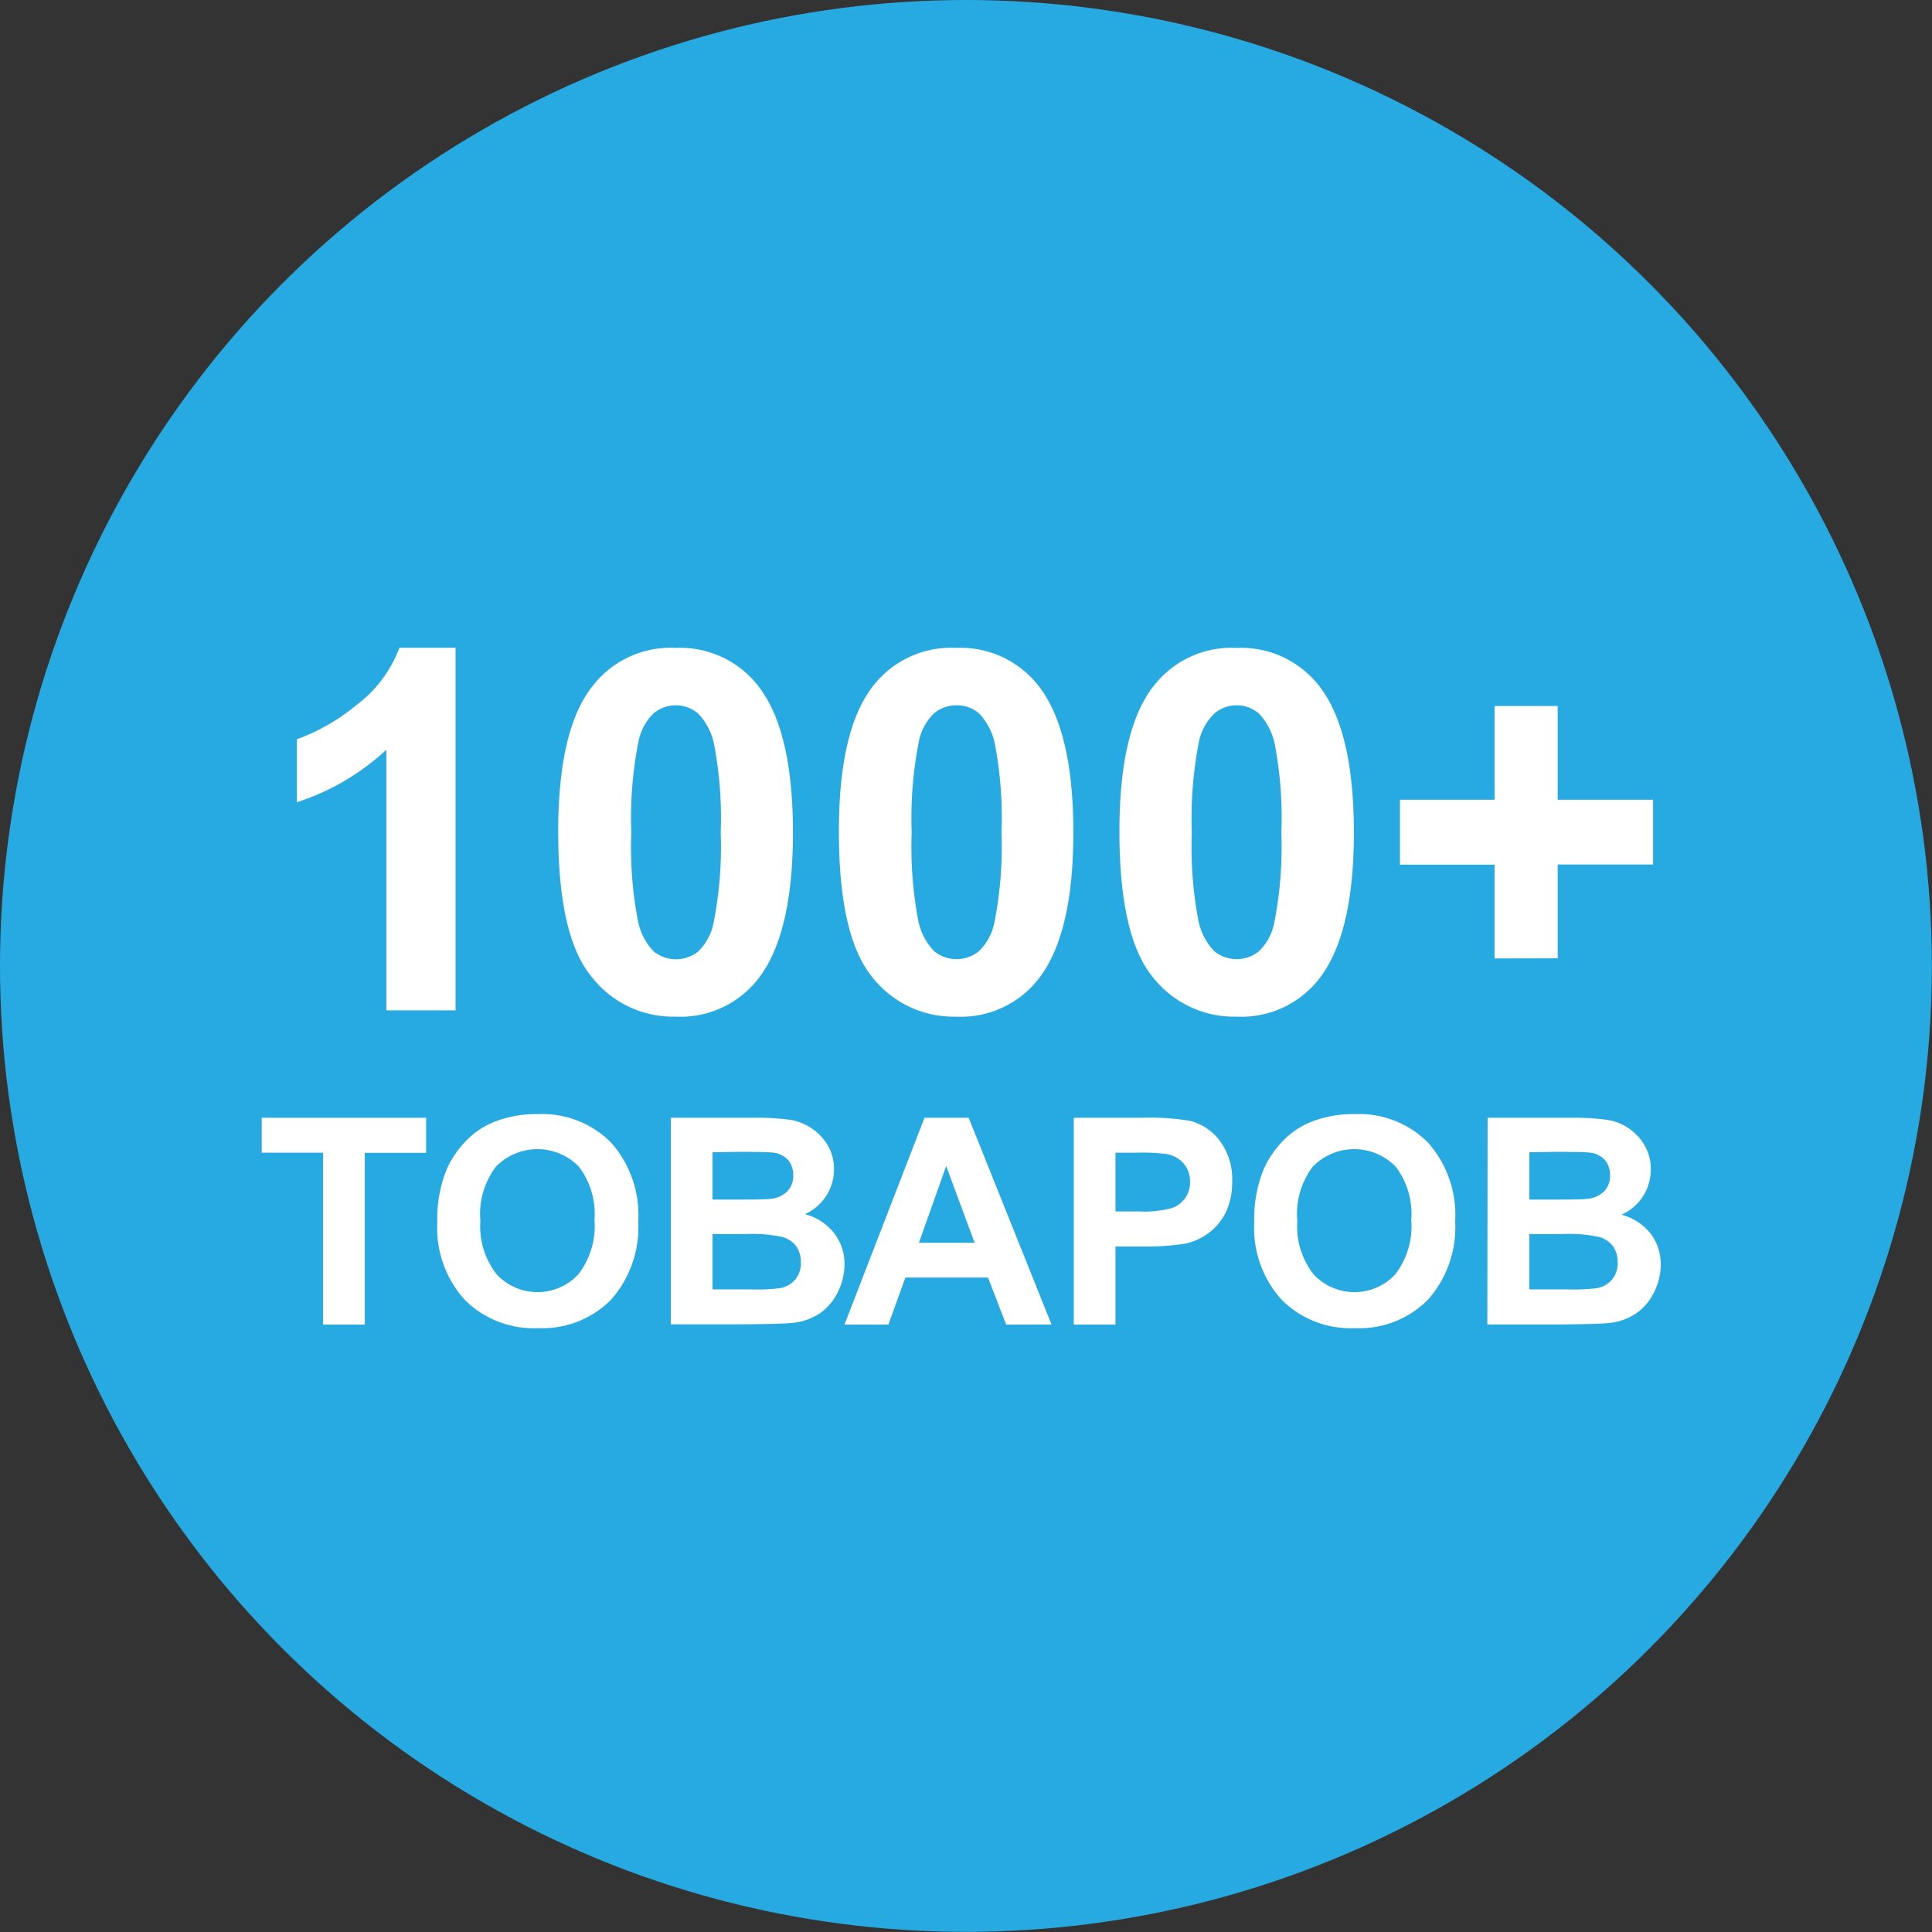 <svg id="Слой_1" data-name="Слой 1" xmlns="http://www.w3.org/2000/svg" viewBox="0 0 141.73 141.73"><rect x="0" y="0" width="141.73" height="141.73" fill="#333333" stroke="none"/><defs><style>.cls-1{fill:#27aae1;}.cls-2{fill:#fff;}</style></defs><title>1000</title><g id="outline"><circle class="cls-1" cx="70.86" cy="70.86" r="70.86"/></g><path class="cls-2" d="M23.75,97.17V84.56h-4.5V82H31.31v2.57H26.81V97.17Z" transform="translate(-0.05 0)"/><path class="cls-2" d="M32.13,89.67a9.65,9.65,0,0,1,.69-3.89,7.15,7.15,0,0,1,1.41-2.08,5.91,5.91,0,0,1,2-1.37,8.33,8.33,0,0,1,3.27-.6,7.13,7.13,0,0,1,5.37,2.08,8,8,0,0,1,2,5.79,8,8,0,0,1-2,5.75,7.07,7.07,0,0,1-5.34,2.08,7.14,7.14,0,0,1-5.38-2.07A7.84,7.84,0,0,1,32.13,89.67Zm3.16-.1a5.69,5.69,0,0,0,1.19,3.91,4.09,4.09,0,0,0,6,0,5.8,5.8,0,0,0,1.18-4,5.71,5.71,0,0,0-1.14-3.89,4.24,4.24,0,0,0-6.09,0A5.73,5.73,0,0,0,35.29,89.57Z" transform="translate(-0.05 0)"/><path class="cls-2" d="M49.26,82h6.07a17.59,17.59,0,0,1,2.69.15,3.94,3.94,0,0,1,1.58.63A3.89,3.89,0,0,1,60.76,84a3.44,3.44,0,0,1,.47,1.78,3.6,3.6,0,0,1-2.13,3.29,4,4,0,0,1,2.13,1.38A3.66,3.66,0,0,1,62,92.77a4.51,4.51,0,0,1-.48,2,4.05,4.05,0,0,1-1.31,1.56,4.34,4.34,0,0,1-2.06.72q-.77.08-3.7.1H49.26Zm3.06,2.53V88h2q1.79,0,2.23-.05a2,2,0,0,0,1.24-.54,1.6,1.6,0,0,0,.45-1.19,1.66,1.66,0,0,0-.39-1.14,1.76,1.76,0,0,0-1.15-.53q-.46-.05-2.62-.05Zm0,6v4.06h2.84a13.83,13.83,0,0,0,2.1-.09,1.9,1.9,0,0,0,1.11-.61,1.87,1.87,0,0,0,.43-1.29,2,2,0,0,0-.33-1.16,1.88,1.88,0,0,0-1-.69,10.44,10.44,0,0,0-2.72-.22Z" transform="translate(-0.05 0)"/><path class="cls-2" d="M77.19,97.17H73.86l-1.33-3.45H66.47l-1.25,3.45H62L67.87,82h3.24Zm-5.64-6-2.09-5.63-2,5.63Z" transform="translate(-0.05 0)"/><path class="cls-2" d="M78.82,97.17V82h4.92a17.88,17.88,0,0,1,3.64.23,4,4,0,0,1,2.18,1.49,4.71,4.71,0,0,1,.88,3A5,5,0,0,1,89.94,89a4.18,4.18,0,0,1-1.29,1.5,4.44,4.44,0,0,1-1.59.72,17.54,17.54,0,0,1-3.18.22h-2v5.73Zm3.06-12.61v4.31h1.68A7.94,7.94,0,0,0,86,88.63a2,2,0,0,0,1-.75,2,2,0,0,0,.35-1.18,2,2,0,0,0-.49-1.37,2.12,2.12,0,0,0-1.23-.67,14.83,14.83,0,0,0-2.21-.1Z" transform="translate(-0.05 0)"/><path class="cls-2" d="M92.06,89.67a9.65,9.65,0,0,1,.69-3.89,7.16,7.16,0,0,1,1.41-2.08,5.91,5.91,0,0,1,2-1.37,8.33,8.33,0,0,1,3.27-.6,7.13,7.13,0,0,1,5.37,2.08,8,8,0,0,1,2,5.79,8,8,0,0,1-2,5.75,7.07,7.07,0,0,1-5.34,2.08,7.14,7.14,0,0,1-5.38-2.07A7.84,7.84,0,0,1,92.06,89.67Zm3.16-.1a5.69,5.69,0,0,0,1.19,3.91,4.09,4.09,0,0,0,6,0,5.8,5.8,0,0,0,1.17-4,5.71,5.71,0,0,0-1.14-3.89,4.24,4.24,0,0,0-6.09,0A5.74,5.74,0,0,0,95.22,89.57Z" transform="translate(-0.05 0)"/><path class="cls-2" d="M109.18,82h6.07a17.57,17.57,0,0,1,2.69.15A3.83,3.83,0,0,1,120.68,84a3.44,3.44,0,0,1,.47,1.78A3.6,3.6,0,0,1,119,89.11a4,4,0,0,1,2.13,1.38,3.66,3.66,0,0,1,.75,2.29,4.51,4.51,0,0,1-.48,2,4.06,4.06,0,0,1-1.31,1.56,4.34,4.34,0,0,1-2.06.72q-.77.08-3.7.1h-5.17Zm3.06,2.53V88h2q1.79,0,2.23-.05a2,2,0,0,0,1.24-.54,1.6,1.6,0,0,0,.45-1.19,1.66,1.66,0,0,0-.39-1.14,1.76,1.76,0,0,0-1.15-.53q-.46-.05-2.62-.05Zm0,6v4.06h2.84a13.83,13.83,0,0,0,2.1-.09,1.9,1.9,0,0,0,1.11-.61,1.87,1.87,0,0,0,.43-1.29,2,2,0,0,0-.33-1.16,1.88,1.88,0,0,0-1-.69,10.44,10.44,0,0,0-2.72-.22Z" transform="translate(-0.05 0)"/><path class="cls-2" d="M33.47,74.12H28.39V55a17.5,17.5,0,0,1-6.56,3.85V54.23a14.67,14.67,0,0,0,4.32-2.47,9.37,9.37,0,0,0,3.2-4.24h4.12Z" transform="translate(-0.05 0)"/><path class="cls-2" d="M49.64,47.53a7.24,7.24,0,0,1,6,2.75q2.58,3.25,2.58,10.79t-2.6,10.8a7.22,7.22,0,0,1-6,2.71,7.58,7.58,0,0,1-6.23-3Q41,68.63,41,61t2.6-10.77A7.22,7.22,0,0,1,49.64,47.53Zm0,4.21a2.53,2.53,0,0,0-1.64.59,3.94,3.94,0,0,0-1.12,2.1,29,29,0,0,0-.52,6.63,28.8,28.8,0,0,0,.47,6.4A4.5,4.5,0,0,0,48,69.79a2.6,2.6,0,0,0,3.28,0,4,4,0,0,0,1.12-2.1,28.78,28.78,0,0,0,.52-6.61,28.83,28.83,0,0,0-.47-6.4,4.56,4.56,0,0,0-1.18-2.33A2.5,2.5,0,0,0,49.64,51.74Z" transform="translate(-0.05 0)"/><path class="cls-2" d="M70.21,47.53a7.24,7.24,0,0,1,6,2.75q2.58,3.25,2.58,10.79t-2.6,10.8a7.22,7.22,0,0,1-6,2.71,7.58,7.58,0,0,1-6.23-3q-2.37-3-2.37-10.6t2.6-10.77A7.22,7.22,0,0,1,70.21,47.53Zm0,4.21a2.53,2.53,0,0,0-1.64.59,3.94,3.94,0,0,0-1.12,2.1,29,29,0,0,0-.52,6.63,28.8,28.8,0,0,0,.47,6.4,4.5,4.5,0,0,0,1.18,2.32,2.6,2.6,0,0,0,3.28,0A4,4,0,0,0,73,67.67a28.75,28.75,0,0,0,.52-6.61,28.86,28.86,0,0,0-.47-6.4,4.57,4.57,0,0,0-1.18-2.33A2.5,2.5,0,0,0,70.21,51.74Z" transform="translate(-0.05 0)"/><path class="cls-2" d="M90.79,47.53a7.24,7.24,0,0,1,6,2.75q2.58,3.25,2.58,10.79t-2.6,10.8a7.22,7.22,0,0,1-6,2.71,7.58,7.58,0,0,1-6.23-3q-2.37-3-2.37-10.6t2.6-10.77A7.23,7.23,0,0,1,90.79,47.53Zm0,4.21a2.53,2.53,0,0,0-1.64.59A3.94,3.94,0,0,0,88,54.43a29.08,29.08,0,0,0-.52,6.63,28.8,28.8,0,0,0,.47,6.4,4.5,4.5,0,0,0,1.18,2.32,2.6,2.6,0,0,0,3.28,0,3.94,3.94,0,0,0,1.12-2.1,28.82,28.82,0,0,0,.52-6.61,28.8,28.8,0,0,0-.47-6.4,4.57,4.57,0,0,0-1.18-2.33A2.5,2.5,0,0,0,90.79,51.74Z" transform="translate(-0.05 0)"/><path class="cls-2" d="M109.69,70.31V63.43h-6.94V58.67h6.94V51.79h4.63v6.88h7v4.75h-7v6.88Z" transform="translate(-0.05 0)"/></svg>
